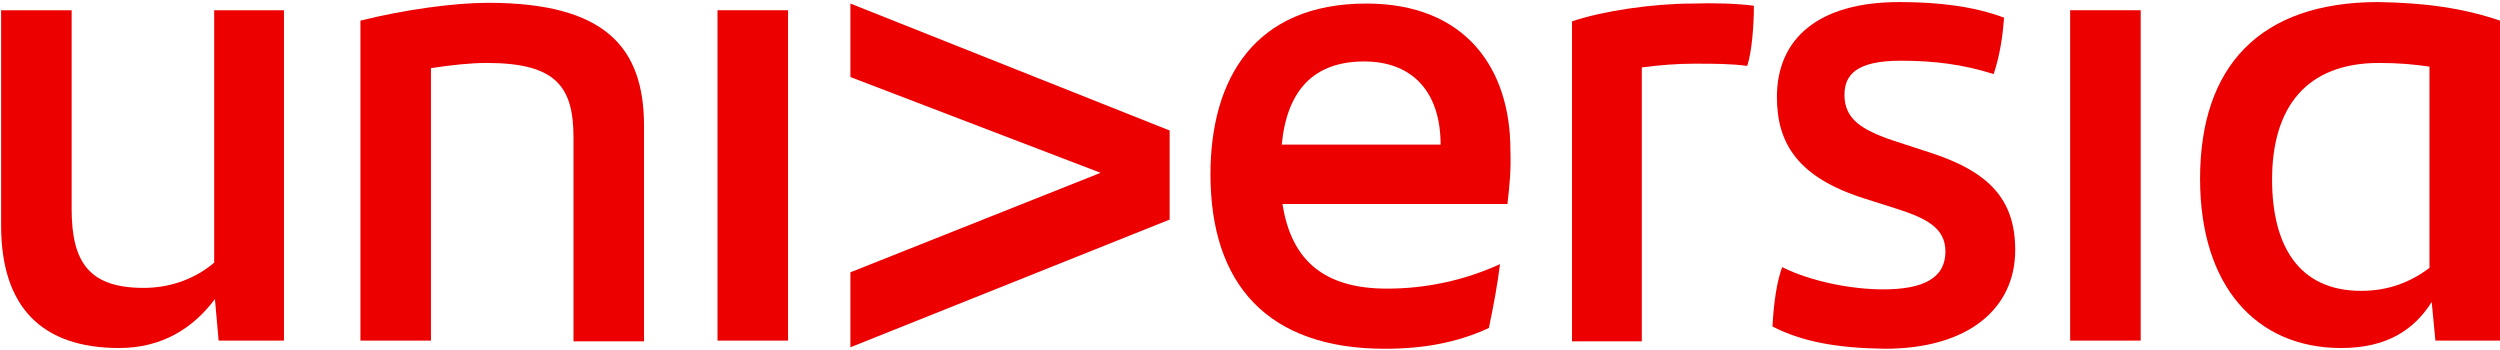 <svg width="907" height="127" viewBox="0 0 907 127" fill="none" xmlns="http://www.w3.org/2000/svg">
<path d="M103.022 3.713V123.569H79.32L77.974 108.486C70.163 118.99 58.85 126.262 43.229 126.262C15.217 126.262 0.404 111.449 0.404 81.821V3.713H25.991V75.896C25.991 95.558 32.724 104.446 52.117 104.446C61.275 104.446 70.432 101.483 77.704 95.288V3.713H103.022Z" fill="#EC0000"/>
<path d="M233.652 45.73V123.838H208.064V50.039C208.064 31.724 202.139 22.836 176.552 22.836C170.626 22.836 163.354 23.644 156.351 24.721V123.569H130.764V7.484C146.924 3.444 164.97 1.02 177.09 1.02C219.915 1.02 233.652 17.449 233.652 45.73Z" fill="#EC0000"/>
<path d="M285.903 3.713H260.316V123.569H285.903V3.713Z" fill="#EC0000"/>
<path d="M546.893 74.011H465.283C468.516 94.75 480.636 104.715 503.26 104.715C517.266 104.715 531.272 101.753 544.2 95.827C543.392 102.561 541.776 111.449 540.16 118.99C528.578 124.377 516.189 126.532 502.452 126.532C459.627 126.532 439.158 102.83 439.158 63.237C439.158 28.762 455.049 1.289 495.719 1.289C532.08 1.289 547.971 25.26 547.971 54.349C548.24 61.352 547.701 67.277 546.893 74.011ZM465.014 52.464H522.653C522.653 33.34 512.418 22.297 494.911 22.297C476.596 22.297 466.9 32.802 465.014 52.464Z" fill="#EC0000"/>
<path d="M636.314 2.097C636.314 9.639 635.506 19.065 633.89 23.913C627.965 23.105 621.77 23.105 614.498 23.105C608.303 23.105 601.839 23.644 595.644 24.452V123.838H570.326V7.753C581.369 3.982 599.684 1.289 613.959 1.289C621.77 1.02 630.658 1.289 636.314 2.097Z" fill="#EC0000"/>
<path d="M643.047 118.451C643.586 109.024 644.663 102.291 646.549 96.904C657.322 102.291 672.136 104.984 683.179 104.984C697.723 104.984 705.804 100.944 705.804 91.248C705.804 82.629 698.801 79.128 687.758 75.626L675.907 71.856C652.474 64.314 644.664 52.194 644.664 35.225C644.664 13.948 659.747 0.75 689.105 0.75C703.649 0.75 716.308 2.366 727.081 6.406C726.543 13.14 725.735 19.334 723.311 26.876C712.268 23.375 701.763 22.028 689.643 22.028C673.483 22.028 669.173 27.145 669.173 34.417C669.173 43.036 675.099 47.076 687.219 51.117L699.609 55.157C721.695 62.159 731.121 72.394 731.121 90.709C731.121 111.718 714.422 126.531 683.718 126.531C666.749 126.262 654.09 124.107 643.047 118.451Z" fill="#EC0000"/>
<path d="M776.64 3.713H751.053V123.569H776.64V3.713Z" fill="#EC0000"/>
<path d="M907 7.483V123.569H883.568L882.221 109.563C875.757 119.798 865.791 126.262 849.361 126.262C818.657 126.262 798.187 103.907 798.187 64.853C798.187 23.913 820.004 0.75 862.828 0.75C879.797 1.019 893.533 2.905 907 7.483ZM881.413 97.174V24.183C876.026 23.375 870.37 22.836 863.098 22.836C836.703 22.836 824.313 38.996 824.313 65.122C824.313 88.824 833.74 105.523 856.634 105.523C866.599 105.523 874.679 102.291 881.413 97.174Z" fill="#EC0000"/>
<path d="M308.528 1.289L424.344 47.346V79.667L308.528 125.993V98.79L399.295 62.698L308.528 27.954V1.289Z" fill="#EC0000"/>
</svg>
